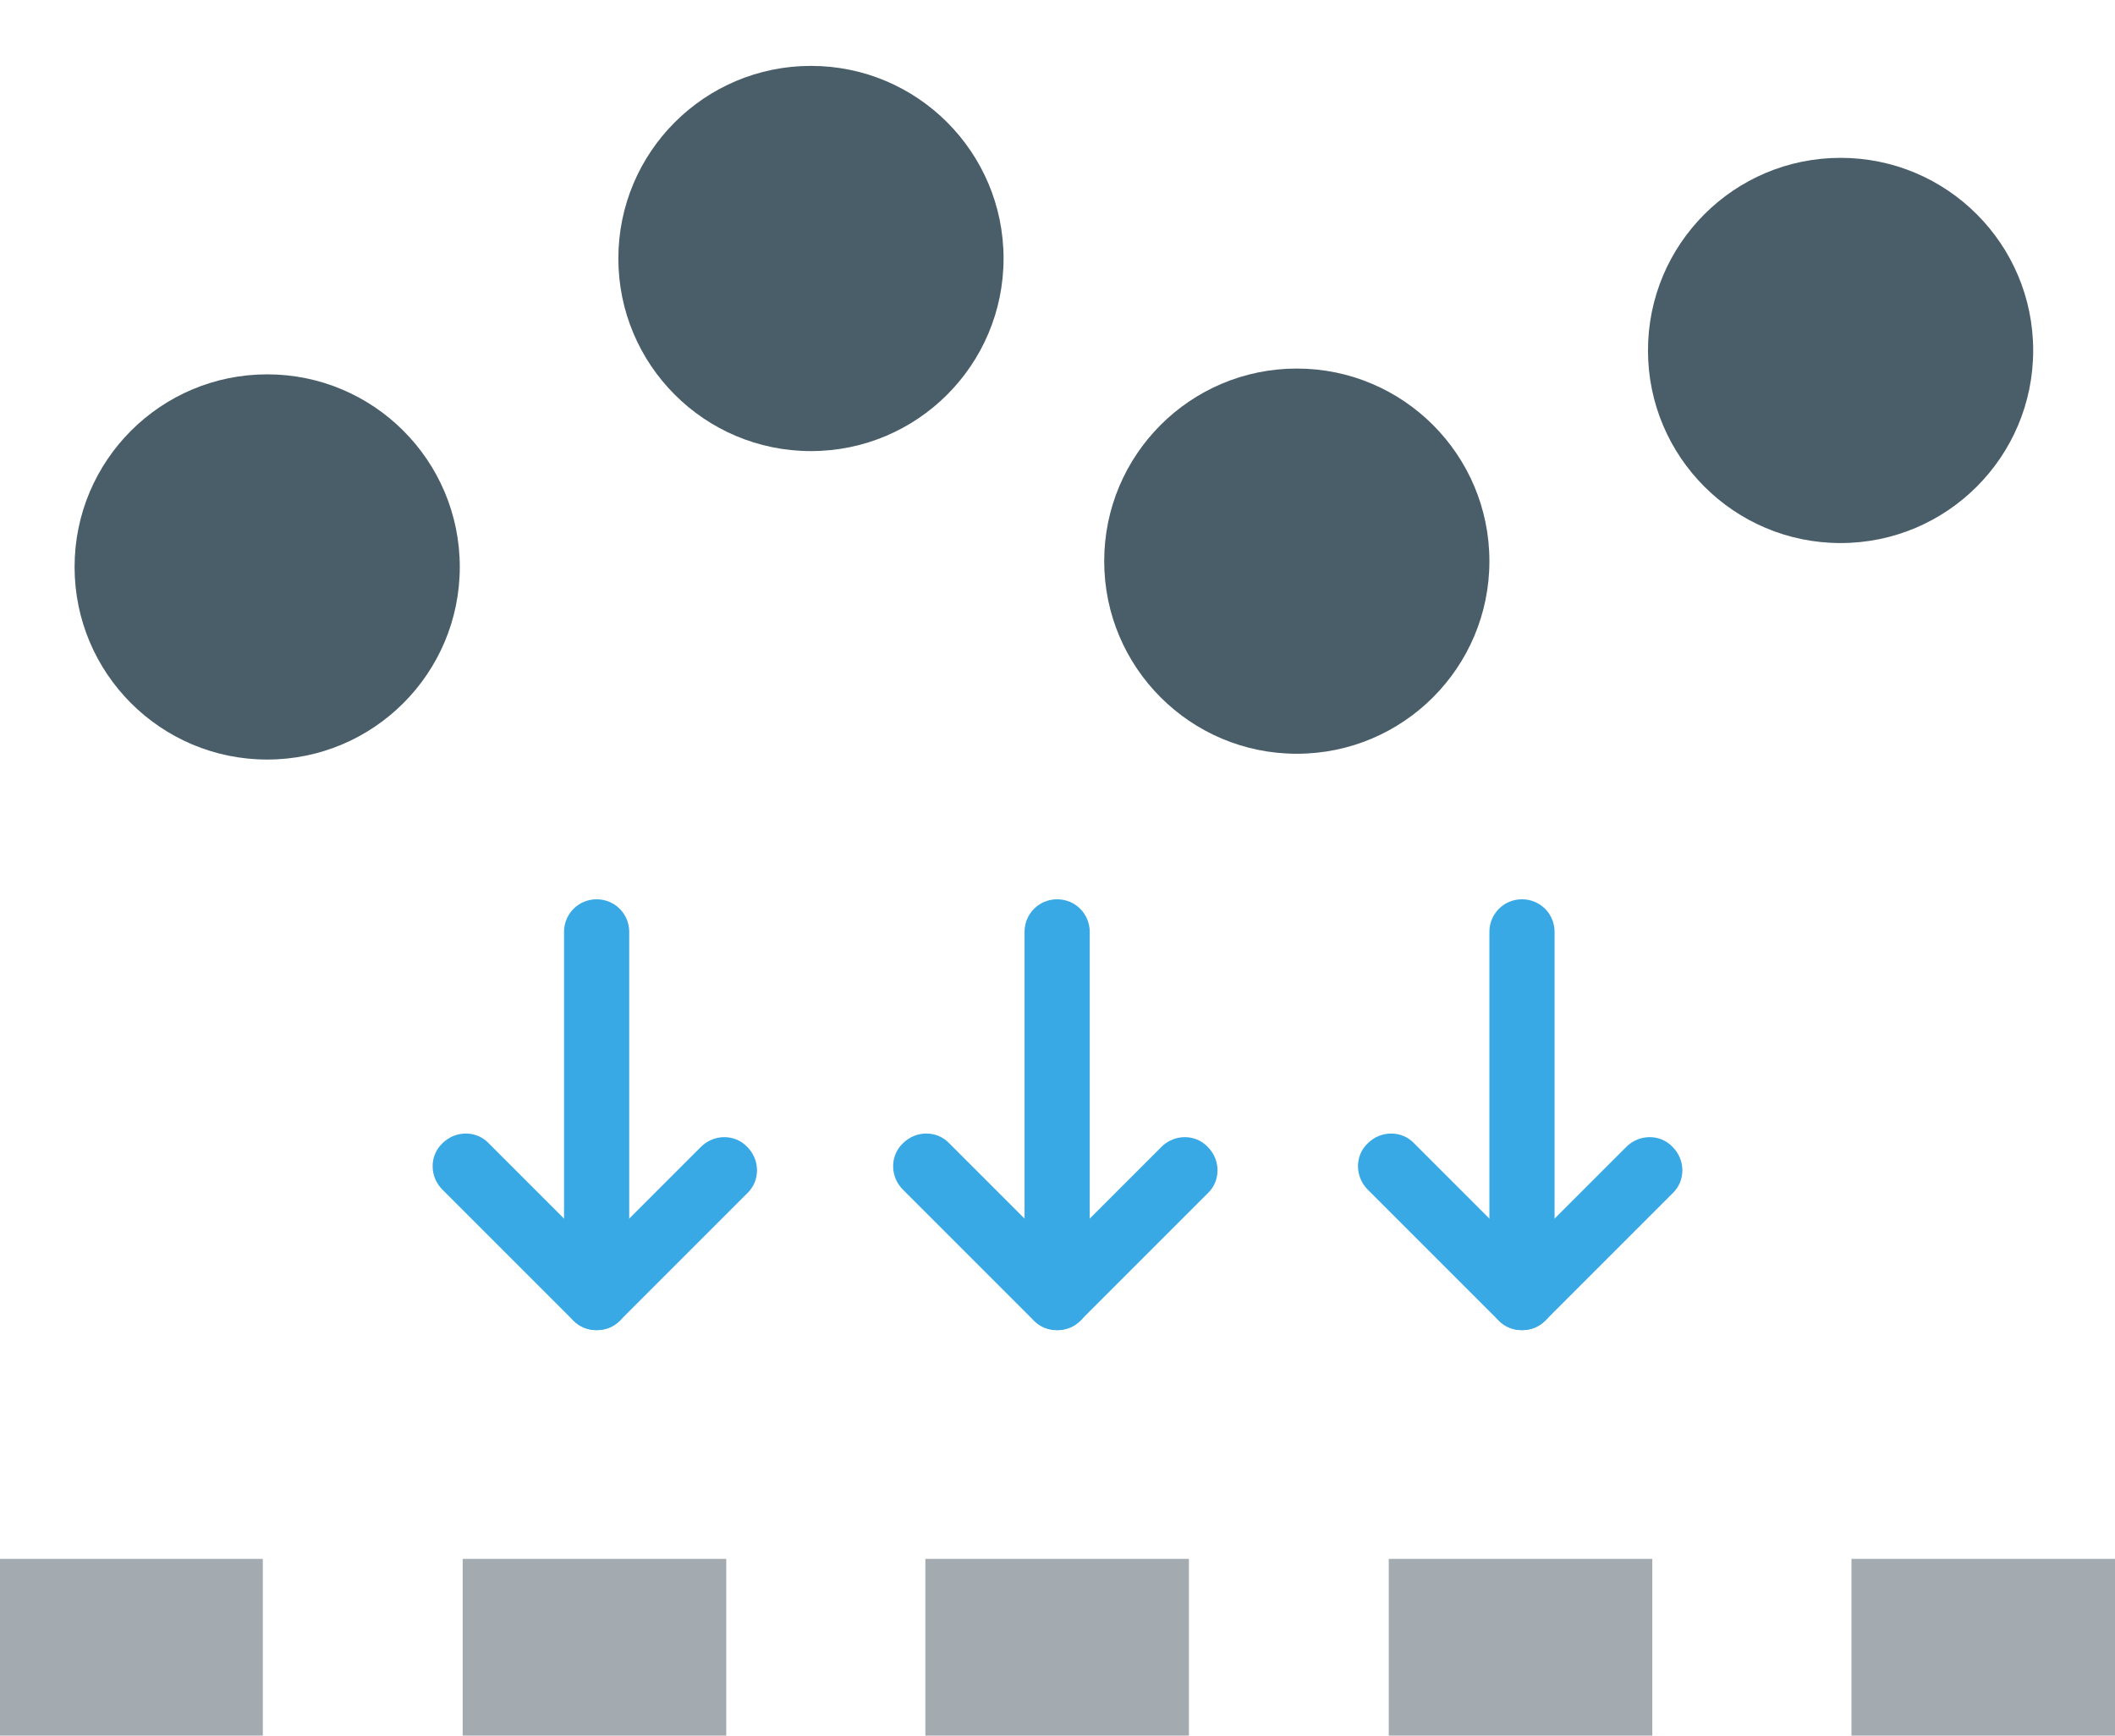 <?xml version="1.0" encoding="utf-8"?>
<!-- Generator: Adobe Illustrator 26.0.1, SVG Export Plug-In . SVG Version: 6.00 Build 0)  -->
<svg version="1.1" id="Ebene_1" xmlns="http://www.w3.org/2000/svg" xmlns:xlink="http://www.w3.org/1999/xlink" x="0px" y="0px"
	 viewBox="0 0 292.1 239.7" style="enable-background:new 0 0 292.1 239.7;" xml:space="preserve">
<style type="text/css">
	.st0{display:none;}
	.st1{display:inline;}
	.st2{clip-path:url(#SVGID_00000018933945694187505020000013328223777912125591_);}
	.st3{fill:none;stroke:#D3DF9C;stroke-width:0.259;stroke-miterlimit:10;}
	.st4{clip-path:url(#SVGID_00000051379950204577653160000002475594071627677857_);}
	.st5{fill:#38A9E5;}
	.st6{fill:#4A5E6A;}
	.st7{fill:#A3ABB0;}
</style>
<g id="Ebene_2_00000009551800592667467000000007563472400019604411_" class="st0">
	<g class="st1">
		<g>
			<g>
				<g>
					<g>
						<g>
							<g>
								<g>
									<g>
										<g>
											<defs>
												<rect id="SVGID_1_" x="-1291.3" y="-85.9" width="560.8" height="398.3"/>
											</defs>
											<clipPath id="SVGID_00000049922357261202689080000005778066813028577450_">
												<use xlink:href="#SVGID_1_"  style="overflow:visible;"/>
											</clipPath>
											<g style="clip-path:url(#SVGID_00000049922357261202689080000005778066813028577450_);">
												<g>
													<line class="st3" x1="-1347.4" y1="-247.1" x2="-1347.4" y2="434.6"/>
													<line class="st3" x1="-1336.2" y1="-247.1" x2="-1336.2" y2="434.6"/>
													<line class="st3" x1="-1325" y1="-247.1" x2="-1325" y2="434.6"/>
													<line class="st3" x1="-1313.8" y1="-247.1" x2="-1313.8" y2="434.6"/>
													<line class="st3" x1="-1302.6" y1="-247.1" x2="-1302.6" y2="434.6"/>
													<line class="st3" x1="-1291.3" y1="-247.1" x2="-1291.3" y2="434.6"/>
													<line class="st3" x1="-1280.1" y1="-247.1" x2="-1280.1" y2="434.6"/>
													<line class="st3" x1="-1268.9" y1="-247.1" x2="-1268.9" y2="434.6"/>
													<line class="st3" x1="-1257.7" y1="-247.1" x2="-1257.7" y2="434.6"/>
													<line class="st3" x1="-1246.5" y1="-247.1" x2="-1246.5" y2="434.6"/>
													<line class="st3" x1="-1235.3" y1="-247.1" x2="-1235.3" y2="434.6"/>
													<line class="st3" x1="-1224" y1="-247.1" x2="-1224" y2="434.6"/>
													<line class="st3" x1="-1212.8" y1="-247.1" x2="-1212.8" y2="434.6"/>
													<line class="st3" x1="-1201.6" y1="-247.1" x2="-1201.6" y2="434.6"/>
													<line class="st3" x1="-1190.4" y1="-247.1" x2="-1190.4" y2="434.6"/>
													<line class="st3" x1="-1179.2" y1="-247.1" x2="-1179.2" y2="434.6"/>
													<line class="st3" x1="-1168" y1="-247.1" x2="-1168" y2="434.6"/>
													<line class="st3" x1="-1156.7" y1="-247.1" x2="-1156.7" y2="434.6"/>
													<line class="st3" x1="-1145.5" y1="-247.1" x2="-1145.5" y2="434.6"/>
													<line class="st3" x1="-1134.3" y1="-247.1" x2="-1134.3" y2="434.6"/>
													<line class="st3" x1="-1123.1" y1="-247.1" x2="-1123.1" y2="434.6"/>
													<line class="st3" x1="-1111.9" y1="-247.1" x2="-1111.9" y2="434.6"/>
													<line class="st3" x1="-1100.7" y1="-247.1" x2="-1100.7" y2="434.6"/>
													<line class="st3" x1="-1089.4" y1="-247.1" x2="-1089.4" y2="434.6"/>
													<line class="st3" x1="-1078.2" y1="-247.1" x2="-1078.2" y2="434.6"/>
													<line class="st3" x1="-1067" y1="-247.1" x2="-1067" y2="434.6"/>
													<line class="st3" x1="-1055.8" y1="-247.1" x2="-1055.8" y2="434.6"/>
													<line class="st3" x1="-1044.6" y1="-247.1" x2="-1044.6" y2="434.6"/>
													<line class="st3" x1="-1033.4" y1="-247.1" x2="-1033.4" y2="434.6"/>
													<line class="st3" x1="-1022.1" y1="-247.1" x2="-1022.1" y2="434.6"/>
													<line class="st3" x1="-1010.9" y1="-247.1" x2="-1010.9" y2="434.6"/>
													<line class="st3" x1="-999.7" y1="-247.1" x2="-999.7" y2="434.6"/>
													<line class="st3" x1="-988.5" y1="-247.1" x2="-988.5" y2="434.6"/>
													<line class="st3" x1="-977.3" y1="-247.1" x2="-977.3" y2="434.6"/>
													<line class="st3" x1="-966.1" y1="-247.1" x2="-966.1" y2="434.6"/>
													<line class="st3" x1="-954.9" y1="-247.1" x2="-954.9" y2="434.6"/>
													<line class="st3" x1="-943.6" y1="-247.1" x2="-943.6" y2="434.6"/>
													<line class="st3" x1="-932.4" y1="-247.1" x2="-932.4" y2="434.6"/>
													<line class="st3" x1="-921.2" y1="-247.1" x2="-921.2" y2="434.6"/>
													<line class="st3" x1="-910" y1="-247.1" x2="-910" y2="434.6"/>
													<line class="st3" x1="-898.8" y1="-247.1" x2="-898.8" y2="434.6"/>
													<line class="st3" x1="-887.6" y1="-247.1" x2="-887.6" y2="434.6"/>
													<line class="st3" x1="-876.3" y1="-247.1" x2="-876.3" y2="434.6"/>
													<line class="st3" x1="-865.1" y1="-247.1" x2="-865.1" y2="434.6"/>
													<line class="st3" x1="-853.9" y1="-247.1" x2="-853.9" y2="434.6"/>
													<line class="st3" x1="-842.7" y1="-247.1" x2="-842.7" y2="434.6"/>
													<line class="st3" x1="-831.5" y1="-247.1" x2="-831.5" y2="434.6"/>
													<line class="st3" x1="-820.3" y1="-247.1" x2="-820.3" y2="434.6"/>
													<line class="st3" x1="-809" y1="-247.1" x2="-809" y2="434.6"/>
													<line class="st3" x1="-797.8" y1="-247.1" x2="-797.8" y2="434.6"/>
													<line class="st3" x1="-786.6" y1="-247.1" x2="-786.6" y2="434.6"/>
													<line class="st3" x1="-775.4" y1="-247.1" x2="-775.4" y2="434.6"/>
													<line class="st3" x1="-764.2" y1="-247.1" x2="-764.2" y2="434.6"/>
													<line class="st3" x1="-753" y1="-247.1" x2="-753" y2="434.6"/>
													<line class="st3" x1="-741.7" y1="-247.1" x2="-741.7" y2="434.6"/>
													<line class="st3" x1="-730.5" y1="-247.1" x2="-730.5" y2="434.6"/>
													<line class="st3" x1="-719.3" y1="-247.1" x2="-719.3" y2="434.6"/>
													<line class="st3" x1="-708.1" y1="-247.1" x2="-708.1" y2="434.6"/>
													<line class="st3" x1="-696.9" y1="-247.1" x2="-696.9" y2="434.6"/>
													<line class="st3" x1="-685.7" y1="-247.1" x2="-685.7" y2="434.6"/>
													<line class="st3" x1="-674.4" y1="-247.1" x2="-674.4" y2="434.6"/>
													<line class="st3" x1="-663.2" y1="-247.1" x2="-663.2" y2="434.6"/>
													<line class="st3" x1="-652" y1="-247.1" x2="-652" y2="434.6"/>
													<line class="st3" x1="-640.8" y1="-247.1" x2="-640.8" y2="434.6"/>
												</g>
												<line class="st3" x1="-1471.5" y1="229.4" x2="-881.2" y2="570.2"/>
												<line class="st3" x1="-1465.9" y1="219.6" x2="-875.6" y2="560.5"/>
												<line class="st3" x1="-1460.3" y1="209.9" x2="-870" y2="550.7"/>
												<line class="st3" x1="-1454.7" y1="200.2" x2="-864.4" y2="541"/>
												<line class="st3" x1="-1449.1" y1="190.5" x2="-858.8" y2="531.3"/>
												<line class="st3" x1="-1443.5" y1="180.8" x2="-853.2" y2="521.6"/>
												<line class="st3" x1="-1437.9" y1="171.1" x2="-847.6" y2="511.9"/>
												<line class="st3" x1="-1432.3" y1="161.4" x2="-842" y2="502.2"/>
												<line class="st3" x1="-1426.7" y1="151.6" x2="-836.4" y2="492.5"/>
												<line class="st3" x1="-1421.1" y1="141.9" x2="-830.8" y2="482.7"/>
												<line class="st3" x1="-1415.5" y1="132.2" x2="-825.1" y2="473"/>
												<line class="st3" x1="-1409.8" y1="122.5" x2="-819.5" y2="463.3"/>
												<line class="st3" x1="-1404.2" y1="112.8" x2="-813.9" y2="453.6"/>
												<line class="st3" x1="-1398.6" y1="103.1" x2="-808.3" y2="443.9"/>
												<line class="st3" x1="-1393" y1="93.4" x2="-802.7" y2="434.2"/>
												<line class="st3" x1="-1387.4" y1="83.6" x2="-797.1" y2="424.5"/>
												<line class="st3" x1="-1381.8" y1="73.9" x2="-791.5" y2="414.7"/>
												<line class="st3" x1="-1376.2" y1="64.2" x2="-785.9" y2="405"/>
												<line class="st3" x1="-1370.6" y1="54.5" x2="-780.3" y2="395.3"/>
												<line class="st3" x1="-1365" y1="44.8" x2="-774.7" y2="385.6"/>
												<line class="st3" x1="-1359.4" y1="35.1" x2="-769.1" y2="375.9"/>
												<line class="st3" x1="-1353.8" y1="25.4" x2="-763.5" y2="366.2"/>
												<line class="st3" x1="-1348.2" y1="15.7" x2="-757.8" y2="356.5"/>
												<line class="st3" x1="-1342.5" y1="5.9" x2="-752.2" y2="346.8"/>
												<line class="st3" x1="-1336.9" y1="-3.8" x2="-746.6" y2="337"/>
												<line class="st3" x1="-1331.3" y1="-13.5" x2="-741" y2="327.3"/>
												<line class="st3" x1="-1325.7" y1="-23.2" x2="-735.4" y2="317.6"/>
												<line class="st3" x1="-1320.1" y1="-32.9" x2="-729.8" y2="307.9"/>
												<line class="st3" x1="-1314.5" y1="-42.6" x2="-724.2" y2="298.2"/>
												<line class="st3" x1="-1308.9" y1="-52.3" x2="-718.6" y2="288.5"/>
												<line class="st3" x1="-1303.3" y1="-62.1" x2="-713" y2="278.8"/>
												<line class="st3" x1="-1297.7" y1="-71.8" x2="-707.4" y2="269"/>
												<line class="st3" x1="-1292.1" y1="-81.5" x2="-701.8" y2="259.3"/>
												<line class="st3" x1="-1286.5" y1="-91.2" x2="-696.2" y2="249.6"/>
												<line class="st3" x1="-1280.9" y1="-100.9" x2="-690.6" y2="239.9"/>
												<line class="st3" x1="-1275.3" y1="-110.6" x2="-684.9" y2="230.2"/>
												<line class="st3" x1="-1269.6" y1="-120.3" x2="-679.3" y2="220.5"/>
												<line class="st3" x1="-1264" y1="-130" x2="-673.7" y2="210.8"/>
												<line class="st3" x1="-1258.4" y1="-139.8" x2="-668.1" y2="201.1"/>
												<line class="st3" x1="-1252.8" y1="-149.5" x2="-662.5" y2="191.3"/>
												<line class="st3" x1="-1247.2" y1="-159.2" x2="-656.9" y2="181.6"/>
												<line class="st3" x1="-1241.6" y1="-168.9" x2="-651.3" y2="171.9"/>
												<line class="st3" x1="-1236" y1="-178.6" x2="-645.7" y2="162.2"/>
												<line class="st3" x1="-1230.4" y1="-188.3" x2="-640.1" y2="152.5"/>
												<line class="st3" x1="-1224.8" y1="-198" x2="-634.5" y2="142.8"/>
												<line class="st3" x1="-1219.2" y1="-207.8" x2="-628.9" y2="133.1"/>
												<line class="st3" x1="-1213.6" y1="-217.5" x2="-623.3" y2="123.3"/>
												<line class="st3" x1="-1208" y1="-227.2" x2="-617.6" y2="113.6"/>
												<line class="st3" x1="-1202.3" y1="-236.9" x2="-612" y2="103.9"/>
												<line class="st3" x1="-1196.7" y1="-246.6" x2="-606.4" y2="94.2"/>
												<line class="st3" x1="-1191.1" y1="-256.3" x2="-600.8" y2="84.5"/>
												<line class="st3" x1="-1185.5" y1="-266" x2="-595.2" y2="74.8"/>
												<line class="st3" x1="-1179.9" y1="-275.7" x2="-589.6" y2="65.1"/>
												<line class="st3" x1="-1174.3" y1="-285.5" x2="-584" y2="55.4"/>
												<line class="st3" x1="-1168.7" y1="-295.2" x2="-578.4" y2="45.6"/>
												<line class="st3" x1="-1163.1" y1="-304.9" x2="-572.8" y2="35.9"/>
												<line class="st3" x1="-1157.5" y1="-314.6" x2="-567.2" y2="26.2"/>
												<line class="st3" x1="-1151.9" y1="-324.3" x2="-561.6" y2="16.5"/>
												<line class="st3" x1="-1146.3" y1="-334" x2="-556" y2="6.8"/>
												<line class="st3" x1="-1140.7" y1="-343.7" x2="-550.3" y2="-2.9"/>
												<line class="st3" x1="-1135" y1="-353.5" x2="-544.7" y2="-12.6"/>
												<line class="st3" x1="-1129.4" y1="-363.2" x2="-539.1" y2="-22.4"/>
												<line class="st3" x1="-1123.8" y1="-372.9" x2="-533.5" y2="-32.1"/>
												<line class="st3" x1="-1118.2" y1="-382.6" x2="-527.9" y2="-41.8"/>
												<line class="st3" x1="-527.9" y1="229.4" x2="-1118.2" y2="570.2"/>
												<line class="st3" x1="-533.5" y1="219.6" x2="-1123.8" y2="560.5"/>
												<line class="st3" x1="-539.1" y1="209.9" x2="-1129.4" y2="550.7"/>
												<line class="st3" x1="-544.7" y1="200.2" x2="-1135" y2="541"/>
												<line class="st3" x1="-550.3" y1="190.5" x2="-1140.7" y2="531.3"/>
												<line class="st3" x1="-556" y1="180.8" x2="-1146.3" y2="521.6"/>
												<line class="st3" x1="-561.6" y1="171.1" x2="-1151.9" y2="511.9"/>
												<line class="st3" x1="-567.2" y1="161.4" x2="-1157.5" y2="502.2"/>
												<line class="st3" x1="-572.8" y1="151.6" x2="-1163.1" y2="492.5"/>
												<line class="st3" x1="-578.4" y1="141.9" x2="-1168.7" y2="482.7"/>
												<line class="st3" x1="-584" y1="132.2" x2="-1174.3" y2="473"/>
												<line class="st3" x1="-589.6" y1="122.5" x2="-1179.9" y2="463.3"/>
												<line class="st3" x1="-595.2" y1="112.8" x2="-1185.5" y2="453.6"/>
												<line class="st3" x1="-600.8" y1="103.1" x2="-1191.1" y2="443.9"/>
												<line class="st3" x1="-606.4" y1="93.4" x2="-1196.7" y2="434.2"/>
												<line class="st3" x1="-612" y1="83.6" x2="-1202.3" y2="424.5"/>
												<line class="st3" x1="-617.6" y1="73.9" x2="-1208" y2="414.7"/>
												<line class="st3" x1="-623.3" y1="64.2" x2="-1213.6" y2="405"/>
												<line class="st3" x1="-628.9" y1="54.5" x2="-1219.2" y2="395.3"/>
												<line class="st3" x1="-634.5" y1="44.8" x2="-1224.8" y2="385.6"/>
												<line class="st3" x1="-640.1" y1="35.1" x2="-1230.4" y2="375.9"/>
												<line class="st3" x1="-645.7" y1="25.4" x2="-1236" y2="366.2"/>
												<line class="st3" x1="-651.3" y1="15.7" x2="-1241.6" y2="356.5"/>
												<line class="st3" x1="-656.9" y1="5.9" x2="-1247.2" y2="346.8"/>
												<line class="st3" x1="-662.5" y1="-3.8" x2="-1252.8" y2="337"/>
												<line class="st3" x1="-668.1" y1="-13.5" x2="-1258.4" y2="327.3"/>
												<line class="st3" x1="-673.7" y1="-23.2" x2="-1264" y2="317.6"/>
												<line class="st3" x1="-679.3" y1="-32.9" x2="-1269.6" y2="307.9"/>
												<line class="st3" x1="-684.9" y1="-42.6" x2="-1275.3" y2="298.2"/>
												<line class="st3" x1="-690.6" y1="-52.3" x2="-1280.9" y2="288.5"/>
												<line class="st3" x1="-696.2" y1="-62.1" x2="-1286.5" y2="278.8"/>
												<line class="st3" x1="-701.8" y1="-71.8" x2="-1292.1" y2="269"/>
												<line class="st3" x1="-707.4" y1="-81.5" x2="-1297.7" y2="259.3"/>
												<line class="st3" x1="-713" y1="-91.2" x2="-1303.3" y2="249.6"/>
												<line class="st3" x1="-718.6" y1="-100.9" x2="-1308.9" y2="239.9"/>
												<line class="st3" x1="-724.2" y1="-110.6" x2="-1314.5" y2="230.2"/>
												<line class="st3" x1="-729.8" y1="-120.3" x2="-1320.1" y2="220.5"/>
												<line class="st3" x1="-735.4" y1="-130" x2="-1325.7" y2="210.8"/>
												<line class="st3" x1="-741" y1="-139.8" x2="-1331.3" y2="201.1"/>
												<line class="st3" x1="-746.6" y1="-149.5" x2="-1336.9" y2="191.3"/>
												<line class="st3" x1="-752.2" y1="-159.2" x2="-1342.5" y2="181.6"/>
												<line class="st3" x1="-757.8" y1="-168.9" x2="-1348.2" y2="171.9"/>
												<line class="st3" x1="-763.5" y1="-178.6" x2="-1353.8" y2="162.2"/>
												<line class="st3" x1="-769.1" y1="-188.3" x2="-1359.4" y2="152.5"/>
												<line class="st3" x1="-774.7" y1="-198" x2="-1365" y2="142.8"/>
												<line class="st3" x1="-780.3" y1="-207.8" x2="-1370.6" y2="133.1"/>
												<line class="st3" x1="-785.9" y1="-217.5" x2="-1376.2" y2="123.3"/>
												<line class="st3" x1="-791.5" y1="-227.2" x2="-1381.8" y2="113.6"/>
												<line class="st3" x1="-797.1" y1="-236.9" x2="-1387.4" y2="103.9"/>
												<line class="st3" x1="-802.7" y1="-246.6" x2="-1393" y2="94.2"/>
												<line class="st3" x1="-808.3" y1="-256.3" x2="-1398.6" y2="84.5"/>
												<line class="st3" x1="-813.9" y1="-266" x2="-1404.2" y2="74.8"/>
												<line class="st3" x1="-819.5" y1="-275.7" x2="-1409.8" y2="65.1"/>
												<line class="st3" x1="-825.1" y1="-285.5" x2="-1415.5" y2="55.4"/>
												<line class="st3" x1="-830.8" y1="-295.2" x2="-1421.1" y2="45.6"/>
												<line class="st3" x1="-836.4" y1="-304.9" x2="-1426.7" y2="35.9"/>
												<line class="st3" x1="-842" y1="-314.6" x2="-1432.3" y2="26.2"/>
												<line class="st3" x1="-847.6" y1="-324.3" x2="-1437.9" y2="16.5"/>
												<line class="st3" x1="-853.2" y1="-334" x2="-1443.5" y2="6.8"/>
												<line class="st3" x1="-858.8" y1="-343.7" x2="-1449.1" y2="-2.9"/>
												<line class="st3" x1="-864.4" y1="-353.5" x2="-1454.7" y2="-12.6"/>
												<line class="st3" x1="-870" y1="-363.2" x2="-1460.3" y2="-22.4"/>
												<line class="st3" x1="-875.6" y1="-372.9" x2="-1465.9" y2="-32.1"/>
												<line class="st3" x1="-881.2" y1="-382.6" x2="-1471.5" y2="-41.8"/>
											</g>
										</g>
									</g>
								</g>
							</g>
						</g>
					</g>
				</g>
			</g>
		</g>
	</g>
	<g class="st1">
		<g>
			<g>
				<g>
					<g>
						<g>
							<g>
								<g>
									<g>
										<g>
											<defs>
												
													<rect id="SVGID_00000178908490523360019130000012241040210093792929_" x="471.9" y="-87.8" width="560.8" height="398.3"/>
											</defs>
											<clipPath id="SVGID_00000031194289464924360790000017250695698633430698_">
												<use xlink:href="#SVGID_00000178908490523360019130000012241040210093792929_"  style="overflow:visible;"/>
											</clipPath>
											<g style="clip-path:url(#SVGID_00000031194289464924360790000017250695698633430698_);">
												<g>
													<line class="st3" x1="415.8" y1="-248.9" x2="415.8" y2="432.7"/>
													<line class="st3" x1="427" y1="-248.9" x2="427" y2="432.7"/>
													<line class="st3" x1="438.2" y1="-248.9" x2="438.2" y2="432.7"/>
													<line class="st3" x1="449.5" y1="-248.9" x2="449.5" y2="432.7"/>
													<line class="st3" x1="460.7" y1="-248.9" x2="460.7" y2="432.7"/>
													<line class="st3" x1="471.9" y1="-248.9" x2="471.9" y2="432.7"/>
													<line class="st3" x1="483.1" y1="-248.9" x2="483.1" y2="432.7"/>
													<line class="st3" x1="494.3" y1="-248.9" x2="494.3" y2="432.7"/>
													<line class="st3" x1="505.5" y1="-248.9" x2="505.5" y2="432.7"/>
													<line class="st3" x1="516.8" y1="-248.9" x2="516.8" y2="432.7"/>
													<line class="st3" x1="528" y1="-248.9" x2="528" y2="432.7"/>
													<line class="st3" x1="539.2" y1="-248.9" x2="539.2" y2="432.7"/>
													<line class="st3" x1="550.4" y1="-248.9" x2="550.4" y2="432.7"/>
													<line class="st3" x1="561.6" y1="-248.9" x2="561.6" y2="432.7"/>
													<line class="st3" x1="572.8" y1="-248.9" x2="572.8" y2="432.7"/>
													<line class="st3" x1="584.1" y1="-248.9" x2="584.1" y2="432.7"/>
													<line class="st3" x1="595.3" y1="-248.9" x2="595.3" y2="432.7"/>
													<line class="st3" x1="606.5" y1="-248.9" x2="606.5" y2="432.7"/>
													<line class="st3" x1="617.7" y1="-248.9" x2="617.7" y2="432.7"/>
													<line class="st3" x1="628.9" y1="-248.9" x2="628.9" y2="432.7"/>
													<line class="st3" x1="640.1" y1="-248.9" x2="640.1" y2="432.7"/>
													<line class="st3" x1="651.4" y1="-248.9" x2="651.4" y2="432.7"/>
													<line class="st3" x1="662.6" y1="-248.9" x2="662.6" y2="432.7"/>
													<line class="st3" x1="673.8" y1="-248.9" x2="673.8" y2="432.7"/>
													<line class="st3" x1="685" y1="-248.9" x2="685" y2="432.7"/>
													<line class="st3" x1="696.2" y1="-248.9" x2="696.2" y2="432.7"/>
													<line class="st3" x1="707.4" y1="-248.9" x2="707.4" y2="432.7"/>
													<line class="st3" x1="718.6" y1="-248.9" x2="718.6" y2="432.7"/>
													<line class="st3" x1="729.9" y1="-248.9" x2="729.9" y2="432.7"/>
													<line class="st3" x1="741.1" y1="-248.9" x2="741.1" y2="432.7"/>
													<line class="st3" x1="752.3" y1="-248.9" x2="752.3" y2="432.7"/>
													<line class="st3" x1="763.5" y1="-248.9" x2="763.5" y2="432.7"/>
													<line class="st3" x1="774.7" y1="-248.9" x2="774.7" y2="432.7"/>
													<line class="st3" x1="785.9" y1="-248.9" x2="785.9" y2="432.7"/>
													<line class="st3" x1="797.2" y1="-248.9" x2="797.2" y2="432.7"/>
													<line class="st3" x1="808.4" y1="-248.9" x2="808.4" y2="432.7"/>
													<line class="st3" x1="819.6" y1="-248.9" x2="819.6" y2="432.7"/>
													<line class="st3" x1="830.8" y1="-248.9" x2="830.8" y2="432.7"/>
													<line class="st3" x1="842" y1="-248.9" x2="842" y2="432.7"/>
													<line class="st3" x1="853.2" y1="-248.9" x2="853.2" y2="432.7"/>
													<line class="st3" x1="864.5" y1="-248.9" x2="864.5" y2="432.7"/>
													<line class="st3" x1="875.7" y1="-248.9" x2="875.7" y2="432.7"/>
													<line class="st3" x1="886.9" y1="-248.9" x2="886.9" y2="432.7"/>
													<line class="st3" x1="898.1" y1="-248.9" x2="898.1" y2="432.7"/>
													<line class="st3" x1="909.3" y1="-248.9" x2="909.3" y2="432.7"/>
													<line class="st3" x1="920.5" y1="-248.9" x2="920.5" y2="432.7"/>
													<line class="st3" x1="931.8" y1="-248.9" x2="931.8" y2="432.7"/>
													<line class="st3" x1="943" y1="-248.9" x2="943" y2="432.7"/>
													<line class="st3" x1="954.2" y1="-248.9" x2="954.2" y2="432.7"/>
													<line class="st3" x1="965.4" y1="-248.9" x2="965.4" y2="432.7"/>
													<line class="st3" x1="976.6" y1="-248.9" x2="976.6" y2="432.7"/>
													<line class="st3" x1="987.8" y1="-248.9" x2="987.8" y2="432.7"/>
													<line class="st3" x1="999.1" y1="-248.9" x2="999.1" y2="432.7"/>
													<line class="st3" x1="1010.3" y1="-248.9" x2="1010.3" y2="432.7"/>
													<line class="st3" x1="1021.5" y1="-248.9" x2="1021.5" y2="432.7"/>
													<line class="st3" x1="1032.7" y1="-248.9" x2="1032.7" y2="432.7"/>
													<line class="st3" x1="1043.9" y1="-248.9" x2="1043.9" y2="432.7"/>
													<line class="st3" x1="1055.1" y1="-248.9" x2="1055.1" y2="432.7"/>
													<line class="st3" x1="1066.3" y1="-248.9" x2="1066.3" y2="432.7"/>
													<line class="st3" x1="1077.6" y1="-248.9" x2="1077.6" y2="432.7"/>
													<line class="st3" x1="1088.8" y1="-248.9" x2="1088.8" y2="432.7"/>
													<line class="st3" x1="1100" y1="-248.9" x2="1100" y2="432.7"/>
													<line class="st3" x1="1111.2" y1="-248.9" x2="1111.2" y2="432.7"/>
													<line class="st3" x1="1122.4" y1="-248.9" x2="1122.4" y2="432.7"/>
												</g>
												<line class="st3" x1="291.7" y1="227.5" x2="882" y2="568.3"/>
												<line class="st3" x1="297.3" y1="217.7" x2="887.6" y2="558.6"/>
												<line class="st3" x1="302.9" y1="208" x2="893.2" y2="548.8"/>
												<line class="st3" x1="308.5" y1="198.3" x2="898.8" y2="539.1"/>
												<line class="st3" x1="314.1" y1="188.6" x2="904.4" y2="529.4"/>
												<line class="st3" x1="319.7" y1="178.9" x2="910" y2="519.7"/>
												<line class="st3" x1="325.3" y1="169.2" x2="915.7" y2="510"/>
												<line class="st3" x1="331" y1="159.5" x2="921.3" y2="500.3"/>
												<line class="st3" x1="336.6" y1="149.7" x2="926.9" y2="490.6"/>
												<line class="st3" x1="342.2" y1="140" x2="932.5" y2="480.8"/>
												<line class="st3" x1="347.8" y1="130.3" x2="938.1" y2="471.1"/>
												<line class="st3" x1="353.4" y1="120.6" x2="943.7" y2="461.4"/>
												<line class="st3" x1="359" y1="110.9" x2="949.3" y2="451.7"/>
												<line class="st3" x1="364.6" y1="101.2" x2="954.9" y2="442"/>
												<line class="st3" x1="370.2" y1="91.5" x2="960.5" y2="432.3"/>
												<line class="st3" x1="375.8" y1="81.8" x2="966.1" y2="422.6"/>
												<line class="st3" x1="381.4" y1="72" x2="971.7" y2="412.9"/>
												<line class="st3" x1="387" y1="62.3" x2="977.3" y2="403.1"/>
												<line class="st3" x1="392.6" y1="52.6" x2="982.9" y2="393.4"/>
												<line class="st3" x1="398.2" y1="42.9" x2="988.6" y2="383.7"/>
												<line class="st3" x1="403.9" y1="33.2" x2="994.2" y2="374"/>
												<line class="st3" x1="409.5" y1="23.5" x2="999.8" y2="364.3"/>
												<line class="st3" x1="415.1" y1="13.8" x2="1005.4" y2="354.6"/>
												<line class="st3" x1="420.7" y1="4" x2="1011" y2="344.9"/>
												<line class="st3" x1="426.3" y1="-5.7" x2="1016.6" y2="335.1"/>
												<line class="st3" x1="431.9" y1="-15.4" x2="1022.2" y2="325.4"/>
												<line class="st3" x1="437.5" y1="-25.1" x2="1027.8" y2="315.7"/>
												<line class="st3" x1="443.1" y1="-34.8" x2="1033.4" y2="306"/>
												<line class="st3" x1="448.7" y1="-44.5" x2="1039" y2="296.3"/>
												<line class="st3" x1="454.3" y1="-54.2" x2="1044.6" y2="286.6"/>
												<line class="st3" x1="459.9" y1="-63.9" x2="1050.2" y2="276.9"/>
												<line class="st3" x1="465.5" y1="-73.7" x2="1055.9" y2="267.2"/>
												<line class="st3" x1="471.2" y1="-83.4" x2="1061.5" y2="257.4"/>
												<line class="st3" x1="476.8" y1="-93.1" x2="1067.1" y2="247.7"/>
												<line class="st3" x1="482.4" y1="-102.8" x2="1072.7" y2="238"/>
												<line class="st3" x1="488" y1="-112.5" x2="1078.3" y2="228.3"/>
												<line class="st3" x1="493.6" y1="-122.2" x2="1083.9" y2="218.6"/>
												<line class="st3" x1="499.2" y1="-131.9" x2="1089.5" y2="208.9"/>
												<line class="st3" x1="504.8" y1="-141.7" x2="1095.1" y2="199.2"/>
												<line class="st3" x1="510.4" y1="-151.4" x2="1100.7" y2="189.4"/>
												<line class="st3" x1="516" y1="-161.1" x2="1106.3" y2="179.7"/>
												<line class="st3" x1="521.6" y1="-170.8" x2="1111.9" y2="170"/>
												<line class="st3" x1="527.2" y1="-180.5" x2="1117.5" y2="160.3"/>
												<line class="st3" x1="532.8" y1="-190.2" x2="1123.1" y2="150.6"/>
												<line class="st3" x1="538.4" y1="-199.9" x2="1128.8" y2="140.9"/>
												<line class="st3" x1="544.1" y1="-209.7" x2="1134.4" y2="131.2"/>
												<line class="st3" x1="549.7" y1="-219.4" x2="1140" y2="121.4"/>
												<line class="st3" x1="555.3" y1="-229.1" x2="1145.6" y2="111.7"/>
												<line class="st3" x1="560.9" y1="-238.8" x2="1151.2" y2="102"/>
												<line class="st3" x1="566.5" y1="-248.5" x2="1156.8" y2="92.3"/>
												<line class="st3" x1="572.1" y1="-258.2" x2="1162.4" y2="82.6"/>
												<line class="st3" x1="577.7" y1="-267.9" x2="1168" y2="72.9"/>
												<line class="st3" x1="583.3" y1="-277.6" x2="1173.6" y2="63.2"/>
												<line class="st3" x1="588.9" y1="-287.4" x2="1179.2" y2="53.5"/>
												<line class="st3" x1="594.5" y1="-297.1" x2="1184.8" y2="43.7"/>
												<line class="st3" x1="600.1" y1="-306.8" x2="1190.4" y2="34"/>
												<line class="st3" x1="605.7" y1="-316.5" x2="1196.1" y2="24.3"/>
												<line class="st3" x1="611.4" y1="-326.2" x2="1201.7" y2="14.6"/>
												<line class="st3" x1="617" y1="-335.9" x2="1207.3" y2="4.9"/>
												<line class="st3" x1="622.6" y1="-345.6" x2="1212.9" y2="-4.8"/>
												<line class="st3" x1="628.2" y1="-355.4" x2="1218.5" y2="-14.5"/>
												<line class="st3" x1="633.8" y1="-365.1" x2="1224.1" y2="-24.3"/>
												<line class="st3" x1="639.4" y1="-374.8" x2="1229.7" y2="-34"/>
												<line class="st3" x1="645" y1="-384.5" x2="1235.3" y2="-43.7"/>
												<line class="st3" x1="1235.3" y1="227.5" x2="645" y2="568.3"/>
												<line class="st3" x1="1229.7" y1="217.7" x2="639.4" y2="558.6"/>
												<line class="st3" x1="1224.1" y1="208" x2="633.8" y2="548.8"/>
												<line class="st3" x1="1218.5" y1="198.3" x2="628.2" y2="539.1"/>
												<line class="st3" x1="1212.9" y1="188.6" x2="622.6" y2="529.4"/>
												<line class="st3" x1="1207.3" y1="178.9" x2="617" y2="519.7"/>
												<line class="st3" x1="1201.7" y1="169.2" x2="611.4" y2="510"/>
												<line class="st3" x1="1196.1" y1="159.5" x2="605.7" y2="500.3"/>
												<line class="st3" x1="1190.4" y1="149.7" x2="600.1" y2="490.6"/>
												<line class="st3" x1="1184.8" y1="140" x2="594.5" y2="480.8"/>
												<line class="st3" x1="1179.2" y1="130.3" x2="588.9" y2="471.1"/>
												<line class="st3" x1="1173.6" y1="120.6" x2="583.3" y2="461.4"/>
												<line class="st3" x1="1168" y1="110.9" x2="577.7" y2="451.7"/>
												<line class="st3" x1="1162.4" y1="101.2" x2="572.1" y2="442"/>
												<line class="st3" x1="1156.8" y1="91.5" x2="566.5" y2="432.3"/>
												<line class="st3" x1="1151.2" y1="81.8" x2="560.9" y2="422.6"/>
												<line class="st3" x1="1145.6" y1="72" x2="555.3" y2="412.9"/>
												<line class="st3" x1="1140" y1="62.3" x2="549.7" y2="403.1"/>
												<line class="st3" x1="1134.4" y1="52.6" x2="544.1" y2="393.4"/>
												<line class="st3" x1="1128.8" y1="42.9" x2="538.4" y2="383.7"/>
												<line class="st3" x1="1123.1" y1="33.2" x2="532.8" y2="374"/>
												<line class="st3" x1="1117.5" y1="23.5" x2="527.2" y2="364.3"/>
												<line class="st3" x1="1111.9" y1="13.8" x2="521.6" y2="354.6"/>
												<line class="st3" x1="1106.3" y1="4" x2="516" y2="344.9"/>
												<line class="st3" x1="1100.7" y1="-5.7" x2="510.4" y2="335.1"/>
												<line class="st3" x1="1095.1" y1="-15.4" x2="504.8" y2="325.4"/>
												<line class="st3" x1="1089.5" y1="-25.1" x2="499.2" y2="315.7"/>
												<line class="st3" x1="1083.9" y1="-34.8" x2="493.6" y2="306"/>
												<line class="st3" x1="1078.3" y1="-44.5" x2="488" y2="296.3"/>
												<line class="st3" x1="1072.7" y1="-54.2" x2="482.4" y2="286.6"/>
												<line class="st3" x1="1067.1" y1="-63.9" x2="476.8" y2="276.9"/>
												<line class="st3" x1="1061.5" y1="-73.7" x2="471.2" y2="267.2"/>
												<line class="st3" x1="1055.9" y1="-83.4" x2="465.5" y2="257.4"/>
												<line class="st3" x1="1050.2" y1="-93.1" x2="459.9" y2="247.7"/>
												<line class="st3" x1="1044.6" y1="-102.8" x2="454.3" y2="238"/>
												<line class="st3" x1="1039" y1="-112.5" x2="448.7" y2="228.3"/>
												<line class="st3" x1="1033.4" y1="-122.2" x2="443.1" y2="218.6"/>
												<line class="st3" x1="1027.8" y1="-131.9" x2="437.5" y2="208.9"/>
												<line class="st3" x1="1022.2" y1="-141.7" x2="431.9" y2="199.2"/>
												<line class="st3" x1="1016.6" y1="-151.4" x2="426.3" y2="189.4"/>
												<line class="st3" x1="1011" y1="-161.1" x2="420.7" y2="179.7"/>
												<line class="st3" x1="1005.4" y1="-170.8" x2="415.1" y2="170"/>
												<line class="st3" x1="999.8" y1="-180.5" x2="409.5" y2="160.3"/>
												<line class="st3" x1="994.2" y1="-190.2" x2="403.9" y2="150.6"/>
												<line class="st3" x1="988.6" y1="-199.9" x2="398.2" y2="140.9"/>
												<line class="st3" x1="982.9" y1="-209.7" x2="392.6" y2="131.2"/>
												<line class="st3" x1="977.3" y1="-219.4" x2="387" y2="121.4"/>
												<line class="st3" x1="971.7" y1="-229.1" x2="381.4" y2="111.7"/>
												<line class="st3" x1="966.1" y1="-238.8" x2="375.8" y2="102"/>
												<line class="st3" x1="960.5" y1="-248.5" x2="370.2" y2="92.3"/>
												<line class="st3" x1="954.9" y1="-258.2" x2="364.6" y2="82.6"/>
												<line class="st3" x1="949.3" y1="-267.9" x2="359" y2="72.9"/>
												<line class="st3" x1="943.7" y1="-277.6" x2="353.4" y2="63.2"/>
												<line class="st3" x1="938.1" y1="-287.4" x2="347.8" y2="53.5"/>
												<line class="st3" x1="932.5" y1="-297.1" x2="342.2" y2="43.7"/>
												<line class="st3" x1="926.9" y1="-306.8" x2="336.6" y2="34"/>
												<line class="st3" x1="921.3" y1="-316.5" x2="331" y2="24.3"/>
												<line class="st3" x1="915.7" y1="-326.2" x2="325.3" y2="14.6"/>
												<line class="st3" x1="910" y1="-335.9" x2="319.7" y2="4.9"/>
												<line class="st3" x1="904.4" y1="-345.6" x2="314.1" y2="-4.8"/>
												<line class="st3" x1="898.8" y1="-355.4" x2="308.5" y2="-14.5"/>
												<line class="st3" x1="893.2" y1="-365.1" x2="302.9" y2="-24.3"/>
												<line class="st3" x1="887.6" y1="-374.8" x2="297.3" y2="-34"/>
												<line class="st3" x1="882" y1="-384.5" x2="291.7" y2="-43.7"/>
											</g>
										</g>
									</g>
								</g>
							</g>
						</g>
					</g>
				</g>
			</g>
		</g>
	</g>
</g>
<g>
	<path class="st5" d="M82.4,183.7c-1.2,0-2.3-0.4-3.2-1.3l-18.1-18.1c-1.8-1.8-1.8-4.7,0-6.4c1.8-1.8,4.7-1.8,6.4,0l14.9,14.9
		l14.4-14.4c1.8-1.8,4.7-1.8,6.4,0c1.8,1.8,1.8,4.7,0,6.4l-17.6,17.6C84.7,183.3,83.6,183.7,82.4,183.7z"/>
</g>
<g>
	<path class="st5" d="M82.4,183.7c-2.5,0-4.5-2-4.5-4.5v-50.5c0-2.5,2-4.5,4.5-4.5s4.5,2,4.5,4.5v50.5
		C87,181.7,84.9,183.7,82.4,183.7z"/>
</g>
<g>
	<path class="st5" d="M146,183.7c-1.2,0-2.3-0.4-3.2-1.3l-18.1-18.1c-1.8-1.8-1.8-4.7,0-6.4c1.8-1.8,4.7-1.8,6.4,0l14.9,14.9
		l14.4-14.4c1.8-1.8,4.7-1.8,6.4,0c1.8,1.8,1.8,4.7,0,6.4l-17.6,17.6C148.3,183.3,147.2,183.7,146,183.7z"/>
</g>
<g>
	<path class="st5" d="M146,183.7c-2.5,0-4.5-2-4.5-4.5v-50.5c0-2.5,2-4.5,4.5-4.5c2.5,0,4.5,2,4.5,4.5v50.5
		C150.6,181.7,148.5,183.7,146,183.7z"/>
</g>
<g>
	<path class="st5" d="M210.2,183.7c-1.2,0-2.3-0.4-3.2-1.3l-18.1-18.1c-1.8-1.8-1.8-4.7,0-6.4c1.8-1.8,4.7-1.8,6.4,0l14.9,14.9
		l14.4-14.4c1.8-1.8,4.7-1.8,6.4,0c1.8,1.8,1.8,4.7,0,6.4l-17.6,17.6C212.5,183.3,211.4,183.7,210.2,183.7z"/>
</g>
<g>
	<path class="st5" d="M210.2,183.7c-2.5,0-4.5-2-4.5-4.5v-50.5c0-2.5,2-4.5,4.5-4.5c2.5,0,4.5,2,4.5,4.5v50.5
		C214.8,181.7,212.7,183.7,210.2,183.7z"/>
</g>
<g>
	<circle class="st6" cx="36.9" cy="78.3" r="26.6"/>
</g>
<g>
	<circle class="st6" cx="254.2" cy="48.4" r="26.6"/>
</g>
<g>
	<circle class="st6" cx="112" cy="35.7" r="26.6"/>
</g>
<g>
	<circle class="st6" cx="179.1" cy="77.5" r="26.6"/>
</g>
<g>
	<path class="st7" d="M292.1,239.7h-36.4v-24.4h36.4V239.7z M228.2,239.7h-36.4v-24.4h36.4V239.7z M164.2,239.7h-36.4v-24.4h36.4
		V239.7z M100.4,239.7H63.9v-24.4h36.4v24.4H100.4z M36.5,239.7H-0.1v-24.4h36.4v24.4H36.5z"/>
</g>
</svg>
